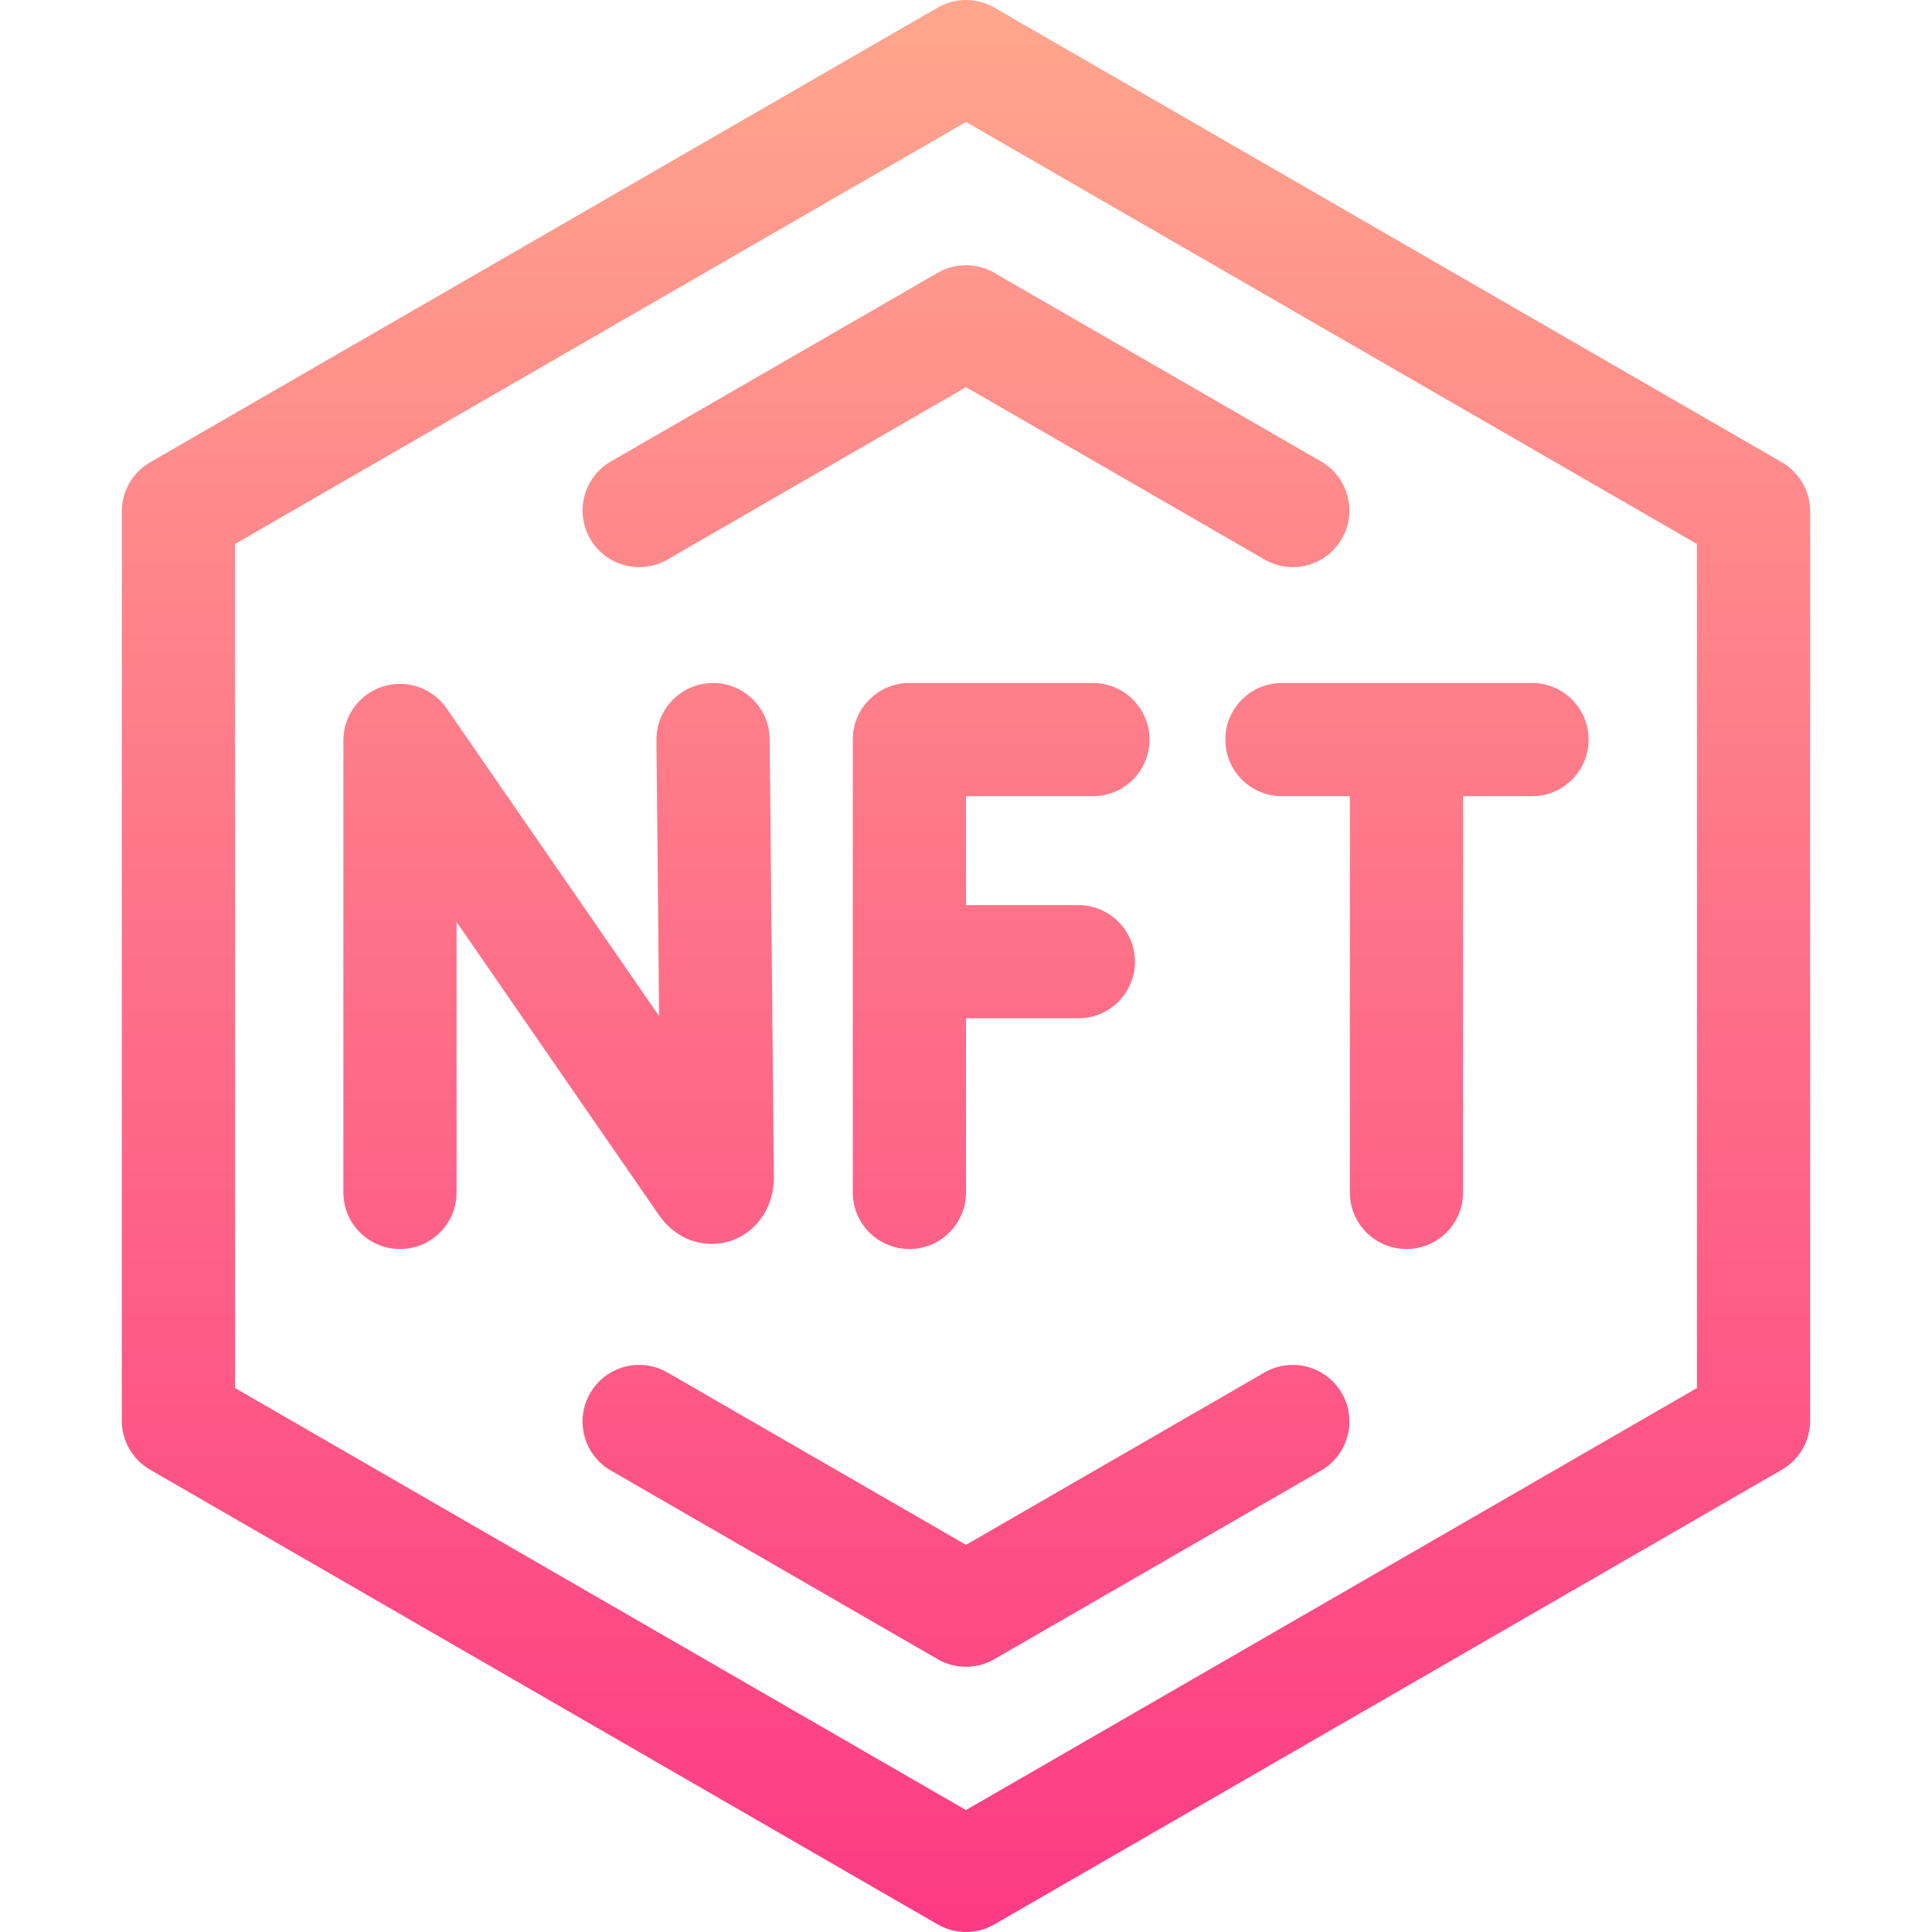 <svg width="70" height="70" viewBox="0 0 70 70" fill="none" xmlns="http://www.w3.org/2000/svg">
<path d="M33.974 0.275C34.609 -0.092 35.391 -0.092 36.025 0.275L64.56 16.749C65.194 17.116 65.585 17.793 65.585 18.525V51.475C65.585 52.207 65.194 52.884 64.56 53.251L36.025 69.725C35.391 70.091 34.609 70.091 33.974 69.725L5.439 53.251C4.805 52.884 4.414 52.207 4.414 51.475V18.525C4.414 17.793 4.805 17.116 5.439 16.749L33.974 0.275ZM8.516 19.709V50.291L34.999 65.581L61.484 50.291V19.709L35 4.419L8.516 19.709ZM45.815 49.728C46.796 49.161 48.05 49.498 48.617 50.478C49.183 51.459 48.847 52.713 47.866 53.28L36.025 60.116C35.391 60.482 34.609 60.482 33.974 60.116L22.133 53.28C21.152 52.713 20.816 51.459 21.383 50.478C21.949 49.497 23.203 49.161 24.184 49.728L35 55.972L45.815 49.728ZM12.441 43.203V26.827C12.441 25.93 13.025 25.137 13.882 24.87C14.738 24.602 15.669 24.924 16.179 25.662L23.881 36.815L23.785 26.817C23.774 25.684 24.683 24.757 25.815 24.746C26.948 24.735 27.875 25.645 27.886 26.777L28.039 42.63C28.039 42.637 28.039 42.644 28.039 42.65C28.039 42.935 27.998 43.281 27.856 43.636C27.721 43.974 27.43 44.474 26.841 44.798C26.177 45.164 25.444 45.131 24.869 44.87C24.364 44.641 24.051 44.278 23.877 44.027C23.877 44.026 23.876 44.026 23.876 44.025L16.543 33.406V43.203C16.543 44.336 15.624 45.254 14.492 45.254C13.359 45.254 12.441 44.336 12.441 43.203ZM30.898 43.203V26.797C30.898 25.664 31.816 24.746 32.949 24.746H39.598C40.731 24.746 41.649 25.664 41.649 26.797C41.649 27.93 40.731 28.848 39.598 28.848H35V32.794H39.07C40.203 32.794 41.121 33.712 41.121 34.845C41.121 35.977 40.203 36.895 39.07 36.895H35V43.203C35 44.336 34.081 45.254 32.949 45.254C31.816 45.254 30.898 44.336 30.898 43.203ZM48.908 43.203V28.848H46.447C45.315 28.848 44.396 27.93 44.396 26.797C44.396 25.664 45.315 24.746 46.447 24.746H55.508C56.64 24.746 57.558 25.664 57.558 26.797C57.558 27.93 56.64 28.848 55.508 28.848H53.01V43.203C53.01 44.336 52.092 45.254 50.959 45.254C49.826 45.254 48.908 44.336 48.908 43.203ZM34.034 9.851C34.657 9.518 35.41 9.529 36.025 9.884L47.866 16.72C48.847 17.287 49.183 18.541 48.617 19.522C48.05 20.503 46.796 20.838 45.815 20.272L35 14.028L24.184 20.272C23.203 20.838 21.949 20.503 21.383 19.522C20.816 18.541 21.152 17.287 22.133 16.72L33.974 9.884L34.034 9.851Z" fill="url(#paint0_linear_1041_21158)"/>
<defs>
<linearGradient id="paint0_linear_1041_21158" x1="35" y1="70" x2="35" y2="-2.08616e-05" gradientUnits="userSpaceOnUse">
<stop stop-color="#FD3A84"/>
<stop offset="1" stop-color="#FFA68D"/>
</linearGradient>
</defs>
</svg>
